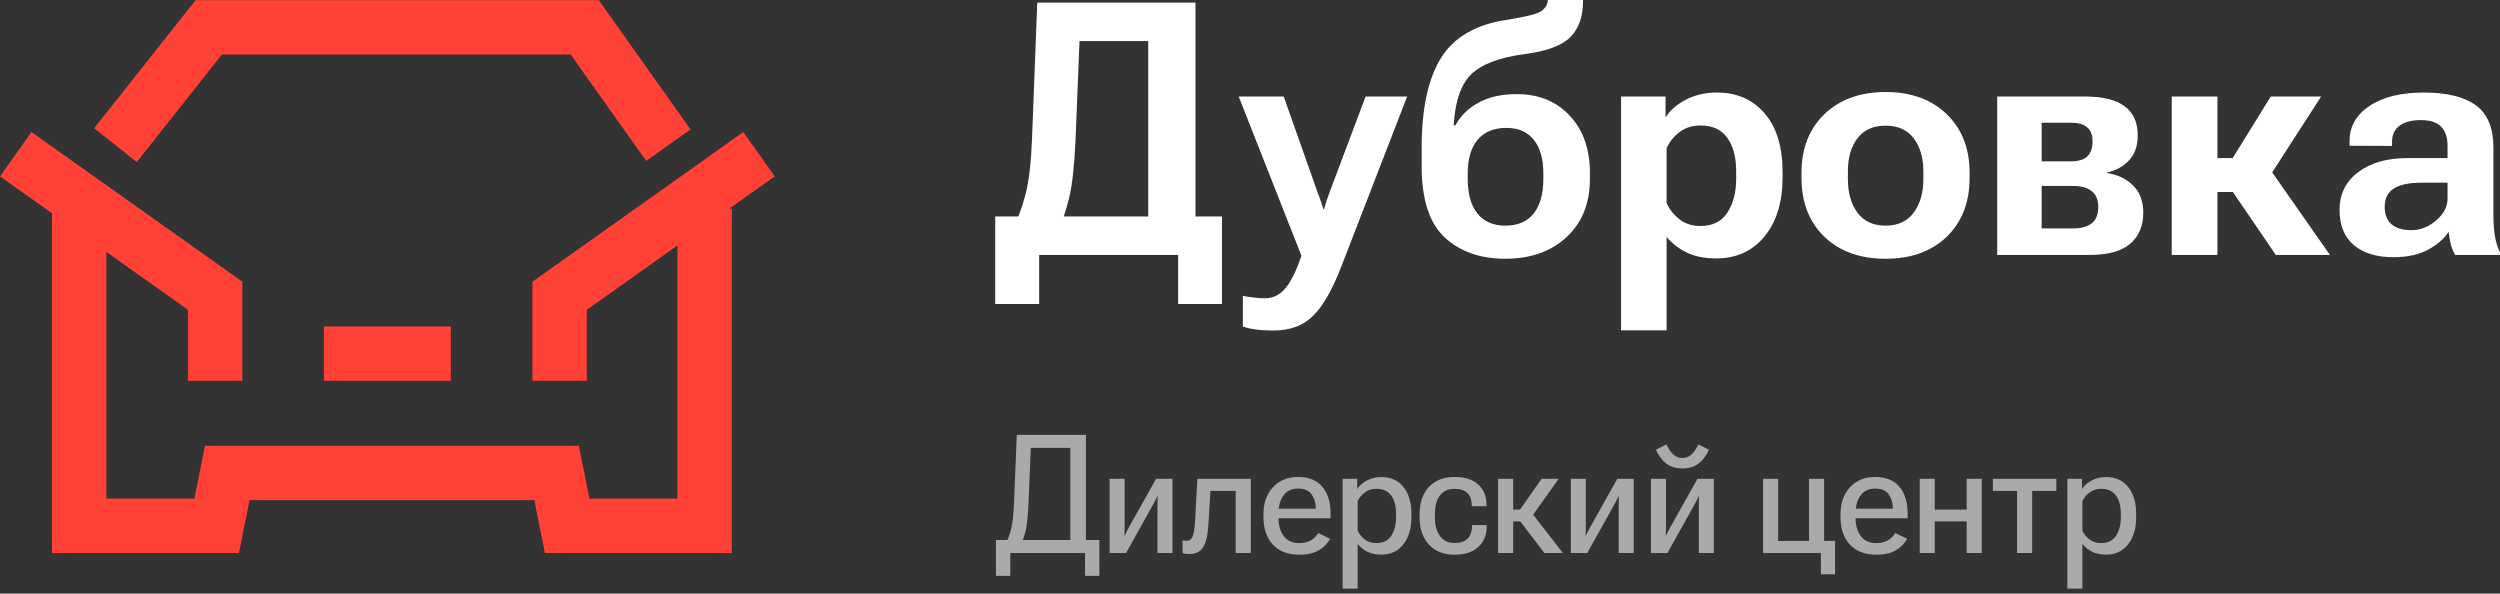 <?xml version="1.0" encoding="UTF-8"?> <svg xmlns="http://www.w3.org/2000/svg" width="2708" height="643" viewBox="0 0 2708 643" fill="none"><rect x="0" y="0" width="2708" height="643" fill="#333333" stroke="none"/><path d="M805.086 143.037L839.22 191.049L790.052 225.947H792.699V599H590.2L578.732 541.708H270.306L258.838 599H56.339V231.051L0 191.054L34.134 143.042L262.523 305.144V412.485H203.614V335.597L115.251 272.859V540.113H210.556L222.023 482.859H627.021L638.488 540.113H733.793V265.879L635.612 335.597V412.485H576.703V305.144L805.086 143.037ZM648.575 0.148L747.984 140.161L699.967 174.291L618.162 59.057H240.322L148.162 175.519L101.986 138.934L211.861 0.148H648.575Z" fill="#FF4136"></path><path d="M488.334 353.567V412.47H350.88V353.567H488.334Z" fill="#FF4136"></path><path d="M1276.18 329.277V276.15H1125.62V329.277H1078V234.474H1323.61V329.277H1276.18ZM1123.56 2.816H1294.93V276.15H1243.74V44.492H1169.31L1165 152.061C1163.75 179.594 1161.43 200.37 1158.06 214.387C1154.68 228.404 1150.31 241.42 1144.93 253.435H1094.69C1101.81 239.042 1107.19 224.775 1110.81 210.632C1114.56 196.365 1116.94 175.84 1117.94 149.057L1123.56 2.816Z" fill="white"></path><path d="M1346.28 353.682V320.454C1350.28 321.33 1354.28 321.956 1358.28 322.331C1362.28 322.832 1366.16 323.082 1369.91 323.082C1378.66 323.207 1386.09 319.641 1392.22 312.382C1398.34 305.123 1404.16 293.359 1409.66 277.089V276.901L1341.78 104.565H1390.53L1427.28 208.567C1428.78 212.322 1429.97 215.576 1430.84 218.329C1431.84 221.083 1432.72 223.836 1433.47 226.589H1434.22C1434.97 223.836 1435.78 221.083 1436.65 218.329C1437.65 215.451 1438.84 212.072 1440.22 208.192L1479.22 104.565H1524.21L1453.34 287.601C1443.22 313.884 1432.78 332.156 1422.03 342.418C1411.41 352.806 1397.22 358 1379.47 358C1371.6 358 1365.16 357.625 1360.16 356.874C1355.16 356.248 1350.53 355.184 1346.28 353.682Z" fill="white"></path><path d="M1589.83 187.917V193.737C1589.83 210.007 1593.33 222.522 1600.33 231.283C1607.33 240.043 1617.45 244.424 1630.7 244.424C1644.07 244.424 1654.26 240.043 1661.26 231.283C1668.26 222.522 1671.76 209.944 1671.76 193.549V187.917C1671.76 172.148 1668.32 160.008 1661.45 151.498C1654.7 142.862 1644.76 138.544 1631.64 138.544C1618.01 138.544 1607.64 142.862 1600.51 151.498C1593.39 160.008 1589.83 172.148 1589.83 187.917ZM1642.89 101.937C1666.64 101.937 1685.76 109.697 1700.26 125.216C1714.88 140.734 1722.2 161.51 1722.2 187.542V193.737C1722.2 220.269 1713.7 241.357 1696.7 257.002C1679.82 272.521 1657.82 280.28 1630.7 280.28C1603.45 280.28 1581.52 272.583 1564.89 257.189C1548.27 241.67 1539.95 216.014 1539.95 180.22V159.945C1539.95 117.644 1546.95 85.229 1560.95 62.702C1575.08 40.049 1599.01 26.282 1632.76 21.401C1654.01 18.022 1666.57 14.706 1670.45 11.451C1674.32 8.198 1676.39 4.38 1676.64 0H1714.7C1714.95 17.146 1710.51 30.412 1701.38 39.799C1692.38 49.185 1675.76 55.443 1651.51 58.572C1624.14 62.201 1604.83 69.522 1593.58 80.536C1582.45 91.424 1576.14 109.822 1574.64 135.728H1576.52C1582.14 125.341 1590.51 117.143 1601.64 111.136C1612.89 105.003 1626.64 101.937 1642.89 101.937Z" fill="white"></path><path d="M1755.94 357.812V104.565H1804.12V126.717H1804.5C1809.25 119.208 1816.5 112.951 1826.25 107.944C1836 102.813 1847.12 100.248 1859.62 100.248C1881.49 100.248 1898.8 107.819 1911.55 122.963C1924.43 137.981 1930.87 159.069 1930.87 186.228V192.235C1930.87 219.018 1924.3 240.356 1911.18 256.251C1898.18 272.02 1880.81 279.905 1859.06 279.905C1846.43 279.905 1835.75 277.777 1827 273.522C1818.37 269.267 1811.12 263.635 1805.25 256.626V357.812H1755.94ZM1805.25 219.831C1808.12 226.464 1812.68 232.284 1818.93 237.29C1825.18 242.296 1832.81 244.799 1841.81 244.799C1855.06 244.799 1864.81 239.981 1871.06 230.344C1877.43 220.707 1880.62 208.505 1880.62 193.737V185.289C1880.62 170.271 1877.43 158.318 1871.06 149.433C1864.81 140.422 1855.12 135.916 1841.99 135.916C1832.87 135.916 1825.12 138.419 1818.75 143.425C1812.5 148.431 1808 154.188 1805.25 160.696V219.831Z" fill="white"></path><path d="M1951.39 192.986V186.979C1951.39 160.822 1959.64 139.733 1976.14 123.714C1992.77 107.694 2014.89 99.684 2042.51 99.684C2070.14 99.684 2092.2 107.694 2108.7 123.714C2125.2 139.733 2133.45 160.822 2133.45 186.979V192.986C2133.45 219.268 2125.2 240.419 2108.7 256.438C2092.2 272.333 2070.14 280.28 2042.51 280.28C2014.76 280.28 1992.64 272.333 1976.14 256.438C1959.64 240.419 1951.39 219.268 1951.39 192.986ZM2001.64 185.664V194.112C2001.64 208.88 2005.08 220.958 2011.95 230.344C2018.95 239.73 2029.08 244.424 2042.33 244.424C2055.82 244.424 2066.01 239.73 2072.89 230.344C2079.89 220.958 2083.39 208.88 2083.39 194.112V185.664C2083.39 170.896 2079.89 158.944 2072.89 149.808C2066.01 140.672 2055.82 136.104 2042.33 136.104C2029.08 136.104 2018.95 140.672 2011.95 149.808C2005.08 158.944 2001.64 170.896 2001.64 185.664Z" fill="white"></path><path d="M2163.35 276.15V104.565H2258.22C2277.59 104.565 2291.97 108.07 2301.34 115.078C2310.84 121.962 2315.59 132.474 2315.59 146.617C2315.59 157.63 2312.59 166.516 2306.59 173.274C2300.59 180.033 2292.4 184.601 2282.03 186.979V187.354C2293.65 189.106 2303.15 193.612 2310.53 200.87C2317.9 208.004 2321.59 217.891 2321.59 230.532C2321.59 244.674 2316.9 255.813 2307.53 263.948C2298.15 272.083 2283.47 276.15 2263.47 276.15H2163.35ZM2211.53 174.776H2243.22C2251.22 174.776 2257.09 173.024 2260.84 169.52C2264.72 166.015 2266.65 160.446 2266.65 152.812C2266.65 146.053 2264.65 141.047 2260.65 137.793C2256.78 134.539 2250.97 132.912 2243.22 132.912H2211.53V174.776ZM2211.53 247.427H2246.03C2254.15 247.427 2260.59 245.675 2265.34 242.171C2270.22 238.667 2272.72 232.784 2272.84 224.524C2272.97 216.765 2270.65 211.008 2265.9 207.253C2261.28 203.374 2254.65 201.434 2246.03 201.434H2211.53V247.427Z" fill="white"></path><path d="M2465.11 276.15L2411.67 197.679L2450.11 170.834L2523.79 276.15H2465.11ZM2377.18 171.209H2418.42L2459.67 104.565H2514.23L2447.49 208.004H2377.18V171.209ZM2401.93 104.565V276.15H2352.43V104.565H2401.93Z" fill="white"></path><path d="M2534.2 227.153C2534.2 210.257 2540.88 196.74 2554.26 186.603C2567.63 176.34 2585.57 171.209 2608.07 171.209H2651.19V158.068C2651.19 148.807 2648.88 141.861 2644.25 137.23C2639.75 132.474 2632.38 130.096 2622.13 130.096C2612.13 130.096 2604.44 132.162 2599.07 136.292C2593.69 140.296 2591.01 146.179 2591.01 153.938V158.068L2545.07 157.88V152.436C2545.07 137.042 2552.2 124.527 2566.44 114.89C2580.82 105.128 2600.51 100.248 2625.5 100.248C2650.5 100.248 2669.31 104.878 2681.94 114.139C2694.56 123.401 2700.88 138.607 2700.88 159.758V234.662C2700.88 242.171 2701.44 249.305 2702.56 256.063C2703.69 262.696 2705.5 268.453 2708 273.334V276.15H2659.44C2657.56 273.021 2656 269.267 2654.75 264.886C2653.63 260.381 2652.82 255.75 2652.32 250.994C2648.07 258.003 2640.88 264.386 2630.75 270.143C2620.63 275.775 2607.82 278.59 2592.32 278.59C2574.19 278.59 2559.94 274.21 2549.57 265.449C2539.32 256.689 2534.2 243.923 2534.2 227.153ZM2583.13 223.961C2583.13 232.346 2585.57 238.667 2590.44 242.922C2595.44 247.177 2602.57 249.305 2611.82 249.305C2621.69 249.305 2630.69 245.8 2638.82 238.792C2647.07 231.783 2651.19 223.899 2651.19 215.138V197.867H2623.25C2609.63 197.867 2599.51 199.994 2592.88 204.25C2586.38 208.38 2583.13 214.95 2583.13 223.961Z" fill="white"></path><path d="M1175.29 623.785V599H1094.35V623.785H1078.79V584.938H1190.85V623.785H1175.29ZM1101.38 471.031H1176.26V599H1159.39V485.094H1116.58L1114.04 546.09C1113.51 558.512 1112.54 567.799 1111.13 573.951C1109.79 580.104 1108 585.494 1105.77 590.123H1088.72C1091.59 584.908 1093.79 579.166 1095.31 572.896C1096.84 566.627 1097.86 557.369 1098.39 545.123L1101.38 471.031ZM1201.93 599V518.668H1218.19V569.557C1218.19 571.842 1218.19 573.57 1218.19 574.742C1218.19 575.914 1218.07 577.672 1217.83 580.016H1218.27C1219.27 577.848 1220.03 576.295 1220.56 575.357C1221.14 574.361 1222.14 572.545 1223.55 569.908L1252.29 518.668H1270.04V599H1253.78V548.023C1253.78 545.68 1253.78 543.951 1253.78 542.838C1253.78 541.666 1253.87 539.908 1254.04 537.564H1253.61C1252.67 539.732 1251.91 541.314 1251.32 542.311C1250.79 543.307 1249.83 545.094 1248.42 547.672L1219.77 599H1201.93ZM1311.17 531.764L1309.06 565.953C1308.54 577.965 1306.72 586.666 1303.62 592.057C1300.57 597.447 1295.47 600.143 1288.32 600.143C1286.8 600.143 1285.39 600.055 1284.1 599.879C1282.81 599.703 1281.76 599.469 1280.94 599.176V585.201C1281.58 585.377 1282.23 585.523 1282.87 585.641C1283.52 585.758 1284.28 585.816 1285.16 585.816C1288.38 585.816 1290.64 584.176 1291.93 580.895C1293.21 577.555 1294.06 572.105 1294.47 564.547L1297.02 518.668H1354.86V599H1338.51V531.764H1311.17ZM1368.57 560.064V557.252C1368.57 545.006 1371.99 535.191 1378.85 527.809C1385.71 520.367 1394.82 516.646 1406.18 516.646C1417.55 516.646 1426.22 520.133 1432.2 527.105C1438.23 534.02 1441.25 543.717 1441.25 556.197V561.383H1377.27V551.012H1425.26V550.484C1425.26 544.918 1423.79 539.996 1420.86 535.719C1417.93 531.383 1413.01 529.215 1406.1 529.215C1399.12 529.215 1393.82 531.734 1390.19 536.773C1386.61 541.754 1384.83 548.229 1384.83 556.197V560.152C1384.83 568.766 1386.73 575.621 1390.54 580.719C1394.41 585.758 1399.94 588.277 1407.15 588.277C1412.19 588.277 1416.41 587.311 1419.81 585.377C1423.26 583.385 1425.96 580.719 1427.89 577.379L1440.64 583.531C1438.29 588.395 1434.4 592.496 1428.95 595.836C1423.56 599.176 1416.35 600.846 1407.33 600.846C1395.02 600.846 1385.47 597.184 1378.67 589.859C1371.94 582.535 1368.57 572.604 1368.57 560.064ZM1454.35 637.584V518.668H1470.17V529.654H1470.26C1472.42 526.021 1475.85 522.975 1480.54 520.514C1485.23 517.994 1490.47 516.734 1496.27 516.734C1506.47 516.734 1514.44 520.309 1520.18 527.457C1525.98 534.605 1528.88 544.42 1528.88 556.9V559.713C1528.88 572.252 1525.95 582.242 1520.09 589.684C1514.29 597.066 1506.32 600.758 1496.18 600.758C1490.27 600.758 1485.2 599.703 1480.98 597.594C1476.82 595.426 1473.36 592.613 1470.61 589.156V637.584H1454.35ZM1470.61 574.742C1472.19 578.316 1474.71 581.48 1478.17 584.234C1481.62 586.93 1485.84 588.277 1490.82 588.277C1498.21 588.277 1503.62 585.611 1507.08 580.279C1510.54 574.947 1512.27 568.18 1512.27 559.977V556.637C1512.27 548.434 1510.54 541.871 1507.08 536.949C1503.62 531.969 1498.23 529.479 1490.91 529.479C1485.93 529.479 1481.68 530.826 1478.17 533.521C1474.71 536.217 1472.19 539.322 1470.61 542.838V574.742ZM1537.67 560.064V557.252C1537.67 544.479 1541.07 534.518 1547.86 527.369C1554.66 520.221 1563.8 516.646 1575.29 516.646C1586.65 516.646 1595.27 519.342 1601.12 524.732C1607.04 530.064 1610.09 537.389 1610.27 546.705V548.287H1594.18V547.057C1594.18 541.432 1592.6 537.096 1589.44 534.049C1586.27 531.002 1581.73 529.479 1575.81 529.479C1569.02 529.479 1563.71 531.793 1559.9 536.422C1556.15 541.051 1554.28 547.877 1554.28 556.9V560.416C1554.28 568.854 1556.12 575.592 1559.82 580.631C1563.51 585.67 1568.78 588.189 1575.64 588.189C1581.73 588.189 1586.39 586.637 1589.61 583.531C1592.83 580.367 1594.45 575.885 1594.45 570.084V568.766H1610.44V570.348C1610.32 579.605 1607.25 587.018 1601.21 592.584C1595.18 598.092 1586.56 600.846 1575.37 600.846C1563.89 600.846 1554.72 597.213 1547.86 589.947C1541.07 582.682 1537.67 572.721 1537.67 560.064ZM1672.93 599L1644.81 562.262L1657.29 553.033L1692.88 599H1672.93ZM1630.83 551.979H1646.48L1669.86 518.668H1688.31L1655.53 564.811H1630.83V551.979ZM1639.09 518.668V599H1622.75V518.668H1639.09ZM1701.5 599V518.668H1717.76V569.557C1717.76 571.842 1717.76 573.57 1717.76 574.742C1717.76 575.914 1717.64 577.672 1717.4 580.016H1717.84C1718.84 577.848 1719.6 576.295 1720.13 575.357C1720.71 574.361 1721.71 572.545 1723.12 569.908L1751.86 518.668H1769.61V599H1753.35V548.023C1753.35 545.68 1753.35 543.951 1753.35 542.838C1753.35 541.666 1753.44 539.908 1753.62 537.564H1753.18C1752.24 539.732 1751.48 541.314 1750.89 542.311C1750.36 543.307 1749.4 545.094 1747.99 547.672L1719.34 599H1701.5ZM1788.33 599V518.668H1804.59V569.557C1804.59 571.842 1804.59 573.57 1804.59 574.742C1804.59 575.914 1804.47 577.672 1804.24 580.016H1804.68C1805.68 577.848 1806.44 576.295 1806.96 575.357C1807.55 574.361 1808.55 572.545 1809.95 569.908L1838.69 518.668H1856.45V599H1840.19V548.023C1840.19 545.68 1840.19 543.951 1840.19 542.838C1840.19 541.666 1840.28 539.908 1840.45 537.564H1840.01C1839.07 539.732 1838.31 541.314 1837.73 542.311C1837.2 543.307 1836.23 545.094 1834.83 547.672L1806.17 599H1788.33ZM1822.43 496.08C1826.12 496.08 1829.35 494.879 1832.1 492.477C1834.86 490.074 1837.38 486.354 1839.66 481.314L1851.09 487.115C1848.33 493.443 1844.61 498.424 1839.92 502.057C1835.29 505.631 1829.46 507.418 1822.43 507.418C1815.34 507.418 1809.46 505.631 1804.77 502.057C1800.14 498.424 1796.45 493.443 1793.69 487.115L1805.12 481.314C1807.4 486.354 1809.92 490.074 1812.68 492.477C1815.43 494.879 1818.68 496.08 1822.43 496.08ZM1972.38 622.027V599H1909.8V518.668H1926.06V585.904H1959.54V518.668H1975.89V585.904H1987.76V622.027H1972.38ZM1993.64 560.064V557.252C1993.64 545.006 1997.07 535.191 2003.93 527.809C2010.78 520.367 2019.89 516.646 2031.26 516.646C2042.63 516.646 2051.3 520.133 2057.28 527.105C2063.31 534.02 2066.33 543.717 2066.33 556.197V561.383H2002.35V551.012H2050.33V550.484C2050.33 544.918 2048.87 539.996 2045.94 535.719C2043.01 531.383 2038.09 529.215 2031.17 529.215C2024.2 529.215 2018.9 531.734 2015.27 536.773C2011.69 541.754 2009.9 548.229 2009.9 556.197V560.152C2009.9 568.766 2011.81 575.621 2015.62 580.719C2019.48 585.758 2025.02 588.277 2032.23 588.277C2037.27 588.277 2041.49 587.311 2044.88 585.377C2048.34 583.385 2051.04 580.719 2052.97 577.379L2065.71 583.531C2063.37 588.395 2059.47 592.496 2054.03 595.836C2048.63 599.176 2041.43 600.846 2032.4 600.846C2020.1 600.846 2010.55 597.184 2003.75 589.859C1997.01 582.535 1993.64 572.604 1993.64 560.064ZM2079.43 518.668H2095.69V551.979H2130.31V518.668H2146.66V599H2130.31V564.811H2095.69V599H2079.43V518.668ZM2158.7 531.764V518.668H2227.43V531.764H2201.24V599H2184.89V531.764H2158.7ZM2239.39 637.584V518.668H2255.21V529.654H2255.29C2257.46 526.021 2260.89 522.975 2265.58 520.514C2270.27 517.994 2275.51 516.734 2281.31 516.734C2291.51 516.734 2299.47 520.309 2305.22 527.457C2311.02 534.605 2313.92 544.42 2313.92 556.9V559.713C2313.92 572.252 2310.99 582.242 2305.13 589.684C2299.33 597.066 2291.36 600.758 2281.22 600.758C2275.3 600.758 2270.24 599.703 2266.02 597.594C2261.86 595.426 2258.4 592.613 2255.65 589.156V637.584H2239.39ZM2255.65 574.742C2257.23 578.316 2259.75 581.48 2263.21 584.234C2266.66 586.93 2270.88 588.277 2275.86 588.277C2283.24 588.277 2288.66 585.611 2292.12 580.279C2295.58 574.947 2297.31 568.18 2297.31 559.977V556.637C2297.31 548.434 2295.58 541.871 2292.12 536.949C2288.66 531.969 2283.27 529.479 2275.95 529.479C2270.97 529.479 2266.72 530.826 2263.21 533.521C2259.75 536.217 2257.23 539.322 2255.65 542.838V574.742Z" fill="#AAAAAA"></path></svg> 